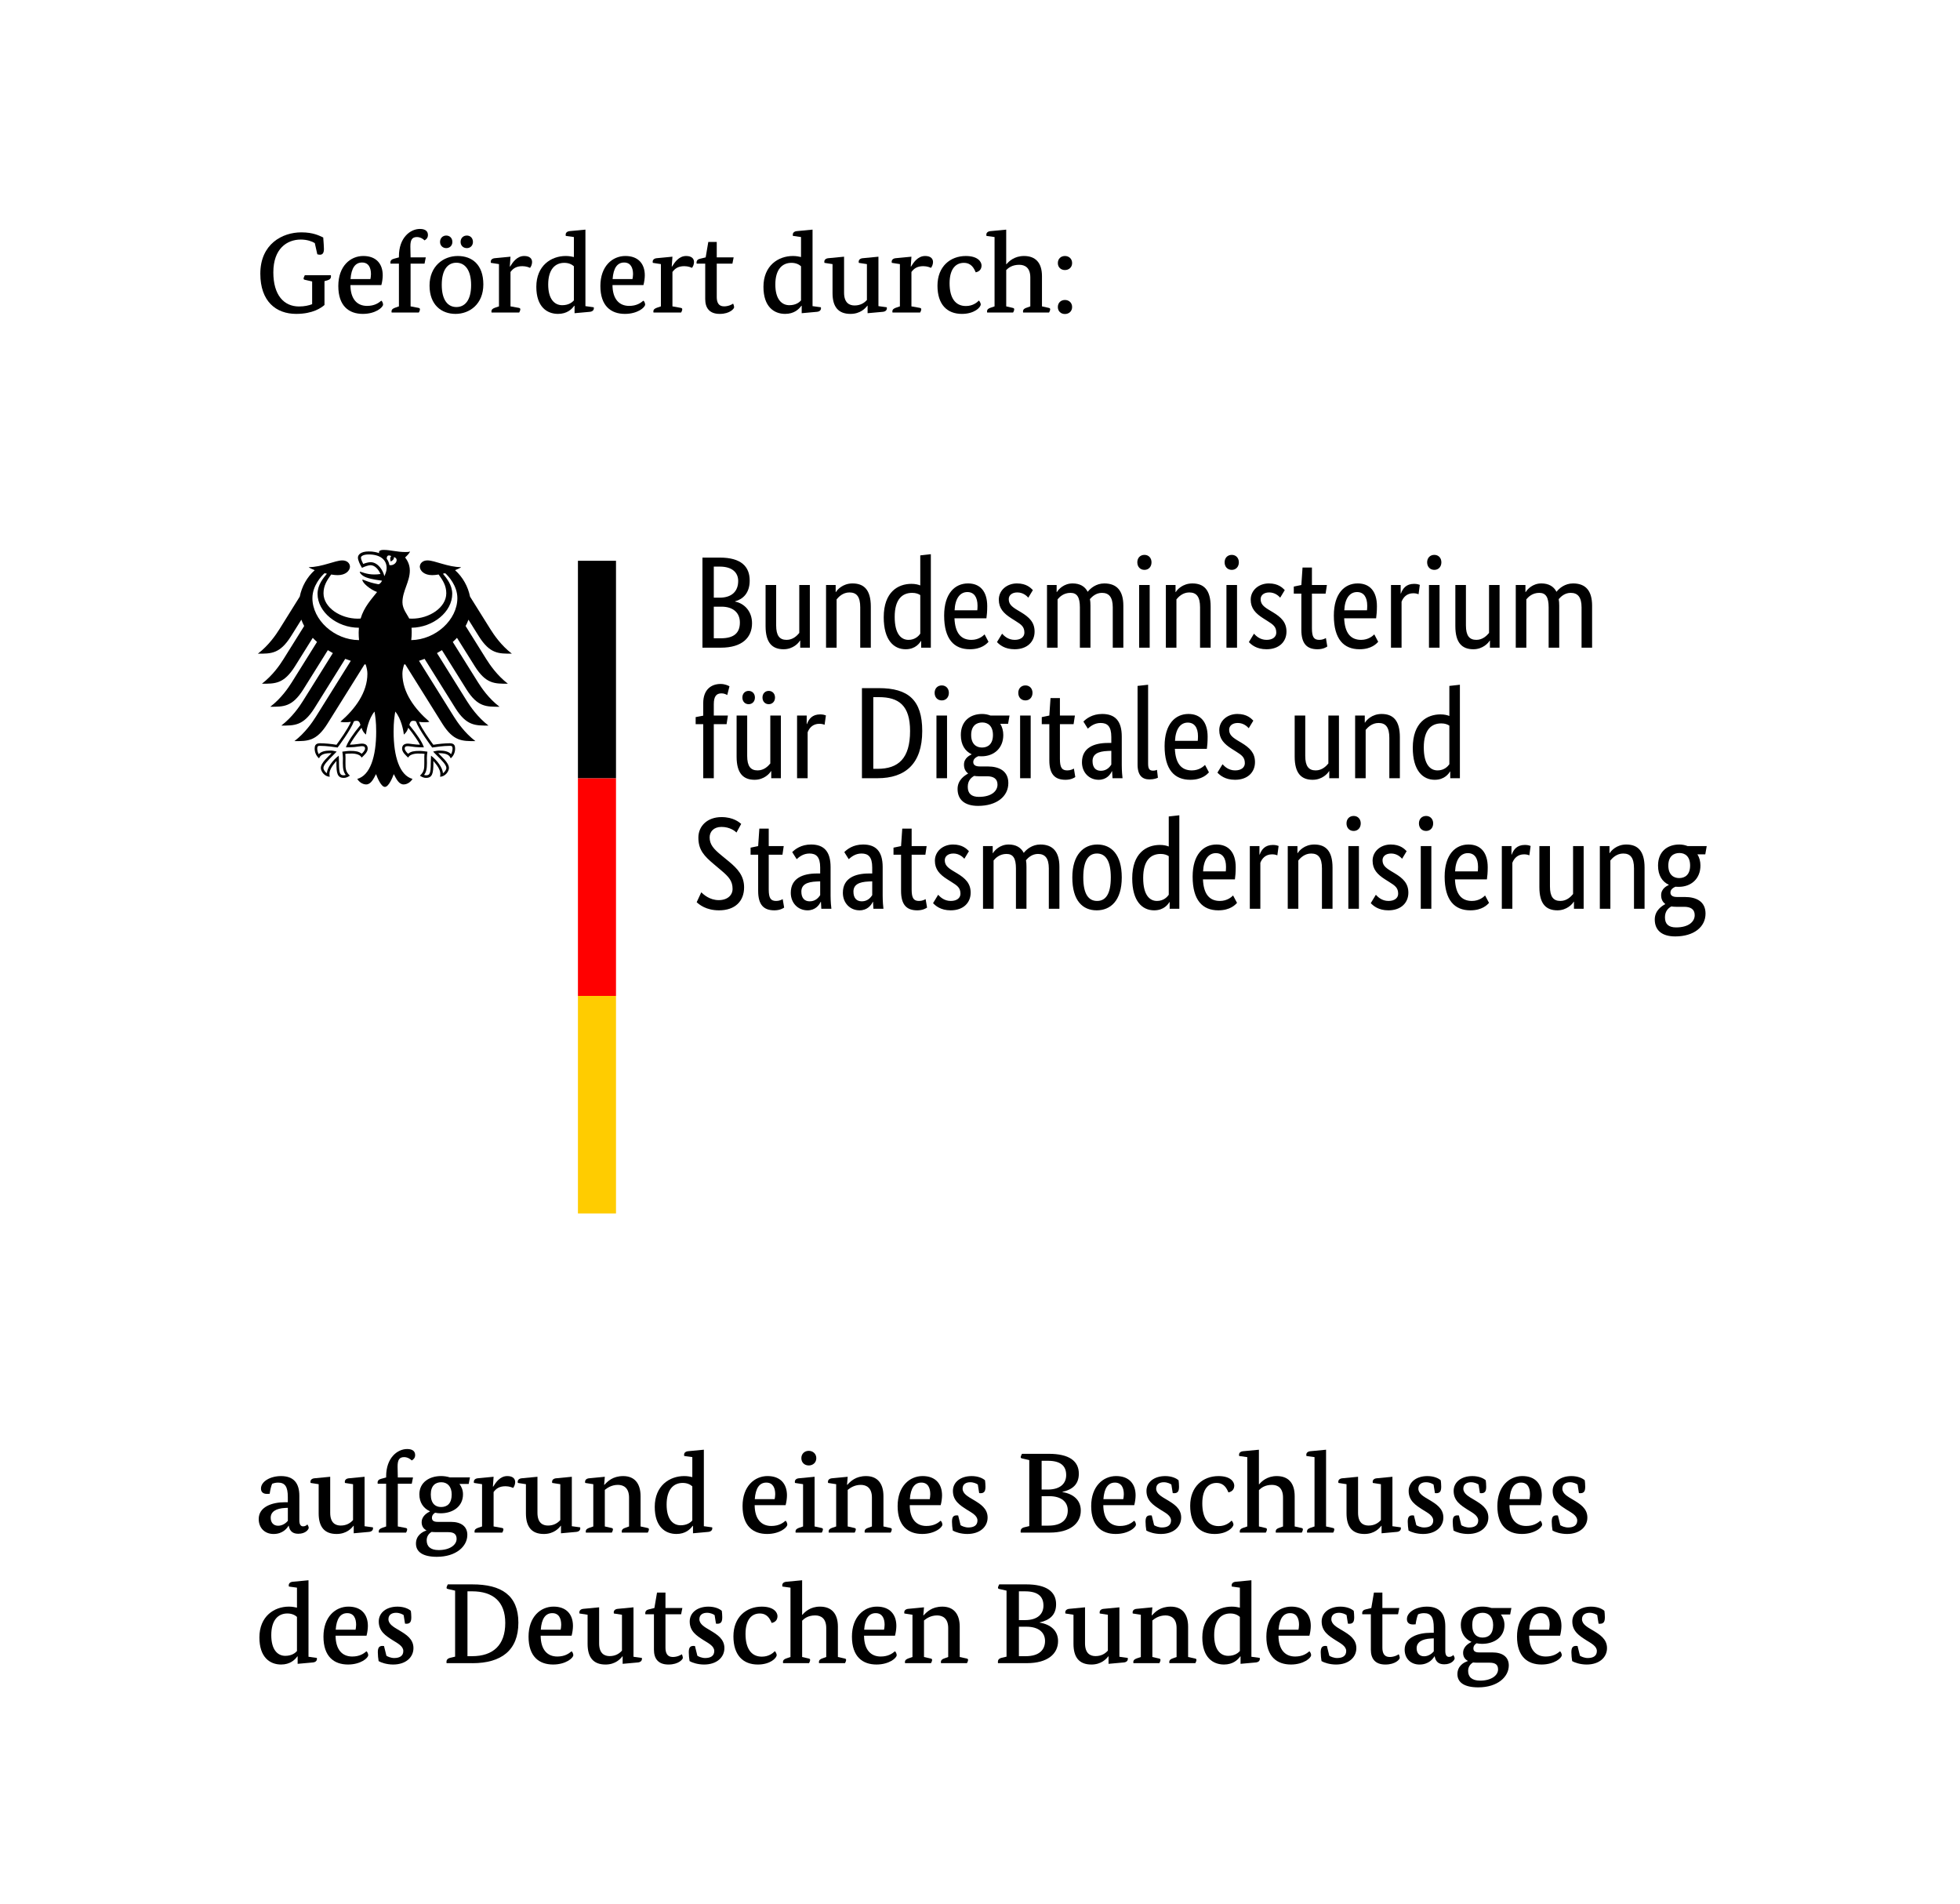 <?xml version="1.0" encoding="UTF-8" standalone="no"?><svg xmlns="http://www.w3.org/2000/svg" height="369" viewBox="0 0 179.5 175" width="380"><g id="uuid-3ec17c95-7ca4-49ce-9134-71e715de59ff"><rect height="175" style="fill:#fff;" width="179.5"/></g><g id="uuid-e13c99fb-7ec5-4e5b-aedf-c926f9b0e087"><path d="M28.584,22.346c-.221-.146-.703-.325-1.281-.325-1.28,0-2.529.84-2.529,3.013,0,2.1.976,3.139,2.361,3.139.504,0,.903-.094,1.207-.21v-2.089l-.64-.146c-.105-.021-.147-.053-.147-.116,0-.095.074-.22.115-.315h2.394s.01.062.01.115c0,.168-.094.294-.356.367l-.241.064v2.193c-.284.252-1.06.819-2.603.819-1.848,0-3.297-1.145-3.297-3.695,0-2.729,2.026-3.8,3.769-3.8,1.113,0,1.669.315,2.016.472.032.315.064.966.064,1.05,0,.326-.095.535-.367.535-.084,0-.168-.021-.242-.041l-.231-1.029Z"/><path d="M31.862,26.21c.01,1.302.629,1.91,1.532,1.91.672,0,1.05-.262,1.312-.482.104.084.157.263.157.357,0,.262-.693.86-1.858.86-1.291,0-2.257-.735-2.257-2.562s1.103-2.761,2.299-2.761c1.187,0,1.785.724,1.785,1.774,0,.273-.053.64-.126.902h-2.845ZM33.699,25.653c.021-.094.052-.273.052-.451,0-.577-.209-1.07-.818-1.07-.619,0-.986.493-1.06,1.522h1.827Z"/><path d="M38.674,24.236h-1.28v3.927l.714.136c.105.021.146.053.146.137,0,.104-.073.263-.104.294h-2.499s-.01-.062-.01-.095c0-.189.126-.273.325-.347l.356-.125v-3.927h-.776s-.011-.064-.011-.095c0-.199.126-.305.326-.356l.461-.126v-.105c0-1.69,1.029-2.509,1.932-2.509.525,0,.735.231.735.557,0,.263-.157.409-.315.493-.094-.105-.367-.305-.692-.305-.451,0-.608.252-.608.871,0,.326.021.998.021.998h1.397l-.116.577Z"/><path d="M44.083,26.147c0,1.815-1.27,2.708-2.552,2.708-1.312,0-2.394-.84-2.394-2.603,0-1.774,1.26-2.719,2.594-2.719,1.312,0,2.352.787,2.352,2.614ZM40.67,22.808c-.315,0-.567-.231-.567-.567,0-.356.252-.588.567-.588.325,0,.566.231.566.588,0,.336-.241.567-.566.567ZM40.26,26.188c0,1.407.567,2.037,1.344,2.037.777,0,1.355-.609,1.355-2.016s-.577-2.058-1.355-2.058c-.776,0-1.344.619-1.344,2.036ZM42.571,22.808c-.336,0-.578-.231-.578-.567,0-.356.242-.588.578-.588.315,0,.556.231.556.588,0,.336-.241.567-.556.567Z"/><path d="M46.518,24.499h.031c.221-.357.609-.966,1.291-.966.494,0,.725.231.725.556,0,.231-.104.431-.189.536-.084-.042-.347-.157-.704-.157-.577,0-.871.231-1.092.535v3.16l.756.136c.105.021.147.053.147.137,0,.104-.084.263-.104.294h-2.541s-.011-.062-.011-.095c0-.189.126-.273.325-.347l.368-.125v-3.885l-.745-.115s-.011-.064-.011-.105c0-.178.136-.305.388-.325l1.428-.137-.062.903Z"/><path d="M53.469,28.141l.766.105s.011.041.011.084c0,.189-.137.315-.389.336l-1.386.125v-.682h-.031c-.231.325-.672.745-1.49.745-1.029,0-1.995-.661-1.995-2.488,0-1.952,1.364-2.834,2.708-2.834.305,0,.567.052.746.095v-1.838l-.746-.104s-.01-.073-.01-.116c0-.178.137-.304.389-.325l1.428-.136v7.033ZM52.409,24.477c-.158-.146-.441-.315-.882-.315-.851,0-1.48.608-1.48,1.994,0,1.355.588,1.9,1.291,1.9.609,0,.935-.283,1.071-.441v-3.139Z"/><path d="M55.958,26.21c.011,1.302.631,1.91,1.533,1.91.672,0,1.05-.262,1.312-.482.104.084.157.263.157.357,0,.262-.692.86-1.858.86-1.291,0-2.257-.735-2.257-2.562s1.103-2.761,2.299-2.761c1.187,0,1.785.724,1.785,1.774,0,.273-.053.64-.126.902h-2.846ZM57.795,25.653c.021-.094.053-.273.053-.451,0-.577-.211-1.07-.819-1.07-.619,0-.987.493-1.06,1.522h1.827Z"/><path d="M61.408,24.499h.031c.221-.357.609-.966,1.292-.966.493,0,.724.231.724.556,0,.231-.104.431-.189.536-.084-.042-.347-.157-.703-.157-.578,0-.872.231-1.092.535v3.16l.756.136c.104.021.146.053.146.137,0,.104-.084.263-.105.294h-2.54s-.011-.062-.011-.095c0-.189.126-.273.326-.347l.367-.125v-3.885l-.746-.115s-.01-.064-.01-.105c0-.178.137-.305.389-.325l1.428-.137-.064.903Z"/><path d="M66.983,24.236h-1.438v3.065c0,.473.146.861.672.861.409,0,.745-.179.829-.252.053.084.095.241.095.346,0,.105-.368.599-1.323.599s-1.333-.557-1.333-1.364v-3.255h-.787s-.011-.064-.011-.095c0-.199.126-.315.325-.356l.515-.126.241-1.418h.777v1.418h1.554l-.115.577Z"/><path d="M74.352,28.141l.767.105s.011.041.011.084c0,.189-.137.315-.389.336l-1.386.125v-.682h-.031c-.231.325-.672.745-1.491.745-1.028,0-1.994-.661-1.994-2.488,0-1.952,1.365-2.834,2.709-2.834.304,0,.566.052.745.095v-1.838l-.745-.104s-.011-.073-.011-.116c0-.178.136-.304.388-.325l1.428-.136v7.033ZM73.293,24.477c-.157-.146-.441-.315-.882-.315-.851,0-1.48.608-1.48,1.994,0,1.355.588,1.9,1.291,1.9.609,0,.935-.283,1.071-.441v-3.139Z"/><path d="M80.411,28.141l.767.105s.011.041.011.084c0,.189-.137.315-.389.336l-1.386.125v-.692h-.021c-.168.221-.63.756-1.554.756-1.124,0-1.648-.661-1.648-1.9v-2.677l-.745-.115s-.011-.064-.011-.105c0-.178.137-.305.389-.325l1.428-.137v3.308c0,.955.504,1.176.966,1.176.535,0,.893-.231,1.134-.504v-3.297l-.745-.115s-.011-.064-.011-.105c0-.178.136-.305.388-.325l1.428-.137v4.546Z"/><path d="M83.383,24.499h.031c.221-.357.609-.966,1.291-.966.494,0,.725.231.725.556,0,.231-.104.431-.189.536-.084-.042-.347-.157-.704-.157-.577,0-.871.231-1.092.535v3.16l.756.136c.105.021.147.053.147.137,0,.104-.084.263-.104.294h-2.541s-.011-.062-.011-.095c0-.189.126-.273.325-.347l.368-.125v-3.885l-.745-.115s-.011-.064-.011-.105c0-.178.136-.305.388-.325l1.428-.137-.062.903Z"/><path d="M88.265,24.163c-.703,0-1.312.504-1.312,1.879,0,1.322.514,2.089,1.501,2.089.65,0,1.028-.336,1.196-.504.095.095.168.263.168.357,0,.263-.577.871-1.732.871-1.364,0-2.246-.86-2.246-2.593,0-1.774,1.187-2.729,2.603-2.729,1.154,0,1.449.566,1.449.871,0,.283-.137.546-.536.63-.157-.367-.398-.871-1.092-.871Z"/><path d="M92.162,24.289h.021c.21-.252.714-.756,1.617-.756,1.05,0,1.648.619,1.648,1.848v2.782l.608.136c.104.021.147.053.147.137,0,.104-.084.263-.105.294h-2.383s-.011-.062-.011-.095c0-.189.126-.283.325-.347l.347-.125v-2.656c0-.893-.483-1.166-1.019-1.166-.65,0-.997.284-1.196.483v3.339l.588.136c.104.021.146.053.146.137,0,.104-.073.263-.104.294h-2.383s-.011-.062-.011-.095c0-.189.126-.283.325-.347l.367-.125v-6.373l-.745-.104s-.011-.073-.011-.116c0-.178.137-.304.389-.325l1.438-.136v3.181Z"/><path d="M97.559,24.824c-.368,0-.651-.252-.651-.641,0-.398.283-.65.651-.65.367,0,.661.252.661.65,0,.389-.294.641-.661.641ZM97.559,28.866c-.368,0-.651-.252-.651-.641,0-.398.283-.65.651-.65.367,0,.661.252.661.65,0,.389-.294.641-.661.641Z"/><path d="M27.166,139.763c0,.42.158.546.336.546.242,0,.368-.126.399-.179.053.073.126.221.126.315,0,.137-.273.547-.955.547-.483,0-.787-.211-.882-.735h-.021c-.115.199-.504.756-1.375.756-.798,0-1.364-.546-1.364-1.375,0-1.124,1.228-1.544,2.403-1.544h.273v-.472c0-.956-.252-1.333-.903-1.333-.241,0-.451.073-.535.104-.095.199-.179.567-.231.924,0,0-.158.011-.242.011-.356,0-.557-.168-.557-.494,0-.65.861-1.144,1.838-1.144,1.154,0,1.69.63,1.69,1.815v2.258ZM25.866,138.618c-.851.042-1.334.347-1.334.902,0,.441.252.735.683.735s.756-.283.893-.451v-1.197l-.241.011Z"/><path d="M33.163,140.298l.766.105s.011.041.011.084c0,.189-.137.315-.389.336l-1.386.125v-.692h-.021c-.168.221-.63.756-1.554.756-1.123,0-1.648-.661-1.648-1.9v-2.677l-.745-.115s-.011-.064-.011-.105c0-.178.137-.305.389-.325l1.428-.137v3.308c0,.955.504,1.176.966,1.176.535,0,.892-.231,1.134-.504v-3.297l-.746-.115s-.01-.064-.01-.105c0-.178.137-.305.389-.325l1.428-.137v4.546Z"/><path d="M37.499,136.393h-1.28v3.927l.714.136c.105.021.146.053.146.137,0,.104-.073.263-.104.294h-2.499s-.01-.062-.01-.095c0-.189.126-.273.325-.347l.356-.125v-3.927h-.776s-.011-.064-.011-.095c0-.199.126-.305.326-.356l.461-.126v-.105c0-1.69,1.029-2.509,1.932-2.509.525,0,.735.231.735.557,0,.263-.157.409-.315.493-.094-.105-.367-.305-.692-.305-.451,0-.608.252-.608.871,0,.326.021.998.021.998h1.397l-.116.577Z"/><path d="M42.738,136.413h-.851c.2.263.326.578.326.956,0,1.112-.924,1.742-2.068,1.742-.179,0-.336-.021-.493-.052-.147.084-.294.231-.294.472,0,.252.168.368.524.368h1.218c.966,0,1.512.44,1.512,1.196,0,1.05-1.028,2.016-2.803,2.016-1.291,0-1.921-.451-1.921-1.218,0-.734.577-1.081.955-1.197v-.021c-.273-.147-.431-.399-.431-.735,0-.608.557-.892.756-.997v-.021c-.588-.263-.966-.798-.966-1.554,0-1.103.924-1.68,1.995-1.68.283,0,.557.042.818.126h1.838l-.116.598ZM39.714,140.844c-.146,0-.273-.011-.388-.021-.273.157-.452.42-.452.776,0,.546.336.893,1.103.893,1.019,0,1.648-.473,1.648-1.029,0-.431-.242-.619-.777-.619h-1.134ZM39.252,137.38c0,.829.42,1.154.945,1.154.566,0,.977-.325.977-1.154,0-.746-.41-1.124-.956-1.124s-.966.315-.966,1.124Z"/><path d="M44.964,136.655h.031c.221-.357.609-.966,1.292-.966.493,0,.724.231.724.556,0,.231-.104.431-.189.536-.084-.042-.347-.157-.703-.157-.578,0-.872.231-1.092.535v3.16l.756.136c.104.021.146.053.146.137,0,.104-.084.263-.105.294h-2.54s-.011-.062-.011-.095c0-.189.126-.273.326-.347l.367-.125v-3.885l-.746-.115s-.01-.064-.01-.105c0-.178.137-.305.389-.325l1.428-.137-.064.903Z"/><path d="M52.219,140.298l.767.105s.011.041.011.084c0,.189-.137.315-.389.336l-1.386.125v-.692h-.021c-.168.221-.63.756-1.554.756-1.124,0-1.648-.661-1.648-1.9v-2.677l-.745-.115s-.011-.064-.011-.105c0-.178.137-.305.389-.325l1.428-.137v3.308c0,.955.504,1.176.966,1.176.535,0,.893-.231,1.134-.504v-3.297l-.745-.115s-.011-.064-.011-.105c0-.178.136-.305.388-.325l1.428-.137v4.546Z"/><path d="M58.541,140.32l.62.136c.104.021.146.053.146.137,0,.104-.084.263-.105.294h-2.383s-.01-.062-.01-.095c0-.189.125-.283.325-.347l.347-.125v-2.656c0-.893-.504-1.166-1.019-1.166-.599,0-.987.284-1.208.463v3.359l.599.136c.105.021.147.053.147.137,0,.104-.084.263-.105.294h-2.383s-.011-.062-.011-.095c0-.189.126-.273.325-.347l.368-.125v-3.885l-.745-.115s-.011-.064-.011-.105c0-.178.136-.305.388-.325l1.428-.137-.062.735h.031c.283-.305.756-.798,1.722-.798,1.029,0,1.596.661,1.596,1.848v2.782Z"/><path d="M64.358,140.298l.766.105s.011.041.011.084c0,.189-.137.315-.389.336l-1.386.125v-.682h-.031c-.231.325-.672.745-1.49.745-1.029,0-1.995-.661-1.995-2.488,0-1.952,1.364-2.834,2.708-2.834.305,0,.567.052.746.095v-1.838l-.746-.104s-.01-.073-.01-.116c0-.178.137-.304.389-.325l1.428-.136v7.033ZM63.297,136.634c-.158-.146-.441-.315-.882-.315-.851,0-1.48.608-1.48,1.994,0,1.355.588,1.9,1.291,1.9.609,0,.935-.283,1.071-.441v-3.139Z"/><path d="M69.03,138.366c.011,1.302.631,1.91,1.533,1.91.672,0,1.05-.262,1.312-.482.104.084.157.263.157.357,0,.262-.692.86-1.858.86-1.291,0-2.257-.735-2.257-2.562s1.103-2.761,2.299-2.761c1.187,0,1.785.724,1.785,1.774,0,.273-.053.64-.126.902h-2.846ZM70.868,137.81c.021-.094.053-.273.053-.451,0-.577-.211-1.07-.819-1.07-.619,0-.987.493-1.06,1.522h1.827Z"/><path d="M74.541,140.32l.62.136c.104.021.146.053.146.137,0,.104-.084.263-.104.294h-2.404s-.011-.062-.011-.095c0-.189.126-.273.325-.347l.368-.125v-3.885l-.745-.115s-.011-.064-.011-.105c0-.178.136-.305.388-.325l1.428-.137v4.567ZM74.006,134.713c-.389,0-.682-.263-.682-.672,0-.399.293-.672.682-.672.378,0,.693.273.693.672,0,.409-.315.672-.693.672Z"/><path d="M80.873,140.32l.62.136c.104.021.146.053.146.137,0,.104-.084.263-.105.294h-2.383s-.01-.062-.01-.095c0-.189.125-.283.325-.347l.347-.125v-2.656c0-.893-.504-1.166-1.019-1.166-.599,0-.987.284-1.208.463v3.359l.599.136c.105.021.147.053.147.137,0,.104-.084.263-.105.294h-2.383s-.011-.062-.011-.095c0-.189.126-.273.325-.347l.368-.125v-3.885l-.745-.115s-.011-.064-.011-.105c0-.178.136-.305.388-.325l1.428-.137-.062.735h.031c.283-.305.756-.798,1.722-.798,1.029,0,1.596.661,1.596,1.848v2.782Z"/><path d="M83.29,138.366c.01,1.302.629,1.91,1.532,1.91.672,0,1.05-.262,1.312-.482.104.084.157.263.157.357,0,.262-.693.86-1.858.86-1.291,0-2.257-.735-2.257-2.562s1.103-2.761,2.299-2.761c1.187,0,1.785.724,1.785,1.774,0,.273-.053.64-.126.902h-2.845ZM85.126,137.81c.021-.094.052-.273.052-.451,0-.577-.209-1.07-.818-1.07-.619,0-.986.493-1.06,1.522h1.827Z"/><path d="M89.546,136.466c-.116-.084-.378-.21-.693-.21-.347,0-.703.147-.703.588,0,.462.493.735.997,1.029.63.378,1.302.787,1.302,1.627,0,.86-.714,1.512-1.868,1.512-.588,0-1.113-.179-1.334-.315-.041-.262-.073-.535-.073-.808,0-.42.116-.588.431-.588.053,0,.137.011.137.011l.221.892c.104.073.409.21.713.21.515,0,.84-.199.84-.641,0-.451-.504-.703-.976-.997-.641-.409-1.281-.818-1.281-1.722,0-.818.714-1.364,1.722-1.364.609,0,1.039.21,1.228.388.021.147.042.368.042.578,0,.367-.073.608-.451.608-.053,0-.126-.011-.126-.011l-.126-.787Z"/><path d="M97.327,137.138v.021c1.019.168,1.69.745,1.69,1.7,0,1.176-.966,2.026-2.856,2.026h-2.667s-.01-.062-.01-.115c0-.168.084-.315.356-.378l.44-.105v-6.067l-.64-.147c-.105-.021-.147-.052-.147-.115,0-.095.074-.221.115-.315h2.468c1.868,0,2.761.662,2.761,1.827,0,.997-.609,1.47-1.512,1.669ZM95.983,134.282h-.566v2.646h.556c1.197,0,1.701-.588,1.701-1.333,0-.861-.536-1.312-1.69-1.312ZM96.109,137.537h-.692v2.708h.629c1.228,0,1.774-.577,1.774-1.397,0-.776-.577-1.312-1.711-1.312Z"/><path d="M101.087,138.366c.01,1.302.629,1.91,1.532,1.91.672,0,1.05-.262,1.312-.482.104.084.157.263.157.357,0,.262-.693.86-1.858.86-1.291,0-2.257-.735-2.257-2.562s1.103-2.761,2.299-2.761c1.187,0,1.785.724,1.785,1.774,0,.273-.053.64-.126.902h-2.845ZM102.923,137.81c.021-.094.052-.273.052-.451,0-.577-.209-1.07-.818-1.07-.619,0-.986.493-1.06,1.522h1.827Z"/><path d="M107.344,136.466c-.115-.084-.378-.21-.693-.21-.346,0-.703.147-.703.588,0,.462.493.735.997,1.029.63.378,1.302.787,1.302,1.627,0,.86-.714,1.512-1.868,1.512-.588,0-1.113-.179-1.333-.315-.043-.262-.074-.535-.074-.808,0-.42.115-.588.431-.588.053,0,.137.011.137.011l.22.892c.105.073.41.21.715.21.514,0,.84-.199.84-.641,0-.451-.504-.703-.977-.997-.641-.409-1.281-.818-1.281-1.722,0-.818.714-1.364,1.722-1.364.609,0,1.04.21,1.228.388.021.147.042.368.042.578,0,.367-.073.608-.451.608-.053,0-.126-.011-.126-.011l-.126-.787Z"/><path d="M111.501,136.32c-.703,0-1.312.504-1.312,1.879,0,1.322.514,2.089,1.501,2.089.65,0,1.028-.336,1.196-.504.095.095.168.263.168.357,0,.263-.577.871-1.732.871-1.364,0-2.246-.86-2.246-2.593,0-1.774,1.187-2.729,2.603-2.729,1.154,0,1.449.566,1.449.871,0,.283-.137.546-.536.63-.157-.367-.398-.871-1.092-.871Z"/><path d="M115.398,136.446h.021c.21-.252.714-.756,1.617-.756,1.05,0,1.648.619,1.648,1.848v2.782l.608.136c.104.021.147.053.147.137,0,.104-.084.263-.105.294h-2.383s-.011-.062-.011-.095c0-.189.126-.283.325-.347l.347-.125v-2.656c0-.893-.483-1.166-1.019-1.166-.65,0-.997.284-1.196.483v3.339l.588.136c.104.021.146.053.146.137,0,.104-.073.263-.104.294h-2.383s-.011-.062-.011-.095c0-.189.126-.283.325-.347l.367-.125v-6.373l-.745-.104s-.011-.073-.011-.116c0-.178.137-.304.389-.325l1.438-.136v3.181Z"/><path d="M121.571,140.32l.609.136c.104.021.146.053.146.137,0,.104-.073.263-.105.294h-2.393s-.011-.062-.011-.095c0-.189.126-.283.325-.347l.367-.125v-6.373l-.745-.104s-.011-.073-.011-.116c0-.178.137-.304.389-.325l1.428-.136v7.055Z"/><path d="M127.671,140.298l.767.105s.011.041.011.084c0,.189-.137.315-.389.336l-1.386.125v-.692h-.021c-.168.221-.63.756-1.554.756-1.124,0-1.648-.661-1.648-1.9v-2.677l-.745-.115s-.011-.064-.011-.105c0-.178.137-.305.389-.325l1.428-.137v3.308c0,.955.504,1.176.966,1.176.535,0,.893-.231,1.134-.504v-3.297l-.745-.115s-.011-.064-.011-.105c0-.178.136-.305.388-.325l1.428-.137v4.546Z"/><path d="M131.452,136.466c-.115-.084-.378-.21-.693-.21-.346,0-.703.147-.703.588,0,.462.493.735.997,1.029.63.378,1.302.787,1.302,1.627,0,.86-.714,1.512-1.868,1.512-.588,0-1.113-.179-1.333-.315-.043-.262-.074-.535-.074-.808,0-.42.115-.588.431-.588.053,0,.137.011.137.011l.22.892c.105.073.41.21.715.21.514,0,.84-.199.84-.641,0-.451-.504-.703-.977-.997-.641-.409-1.281-.818-1.281-1.722,0-.818.714-1.364,1.722-1.364.609,0,1.04.21,1.228.388.021.147.042.368.042.578,0,.367-.073.608-.451.608-.053,0-.126-.011-.126-.011l-.126-.787Z"/><path d="M135.588,136.466c-.115-.084-.378-.21-.693-.21-.346,0-.703.147-.703.588,0,.462.493.735.997,1.029.63.378,1.302.787,1.302,1.627,0,.86-.714,1.512-1.868,1.512-.588,0-1.113-.179-1.333-.315-.043-.262-.074-.535-.074-.808,0-.42.115-.588.431-.588.053,0,.137.011.137.011l.22.892c.105.073.41.21.715.21.514,0,.84-.199.84-.641,0-.451-.504-.703-.977-.997-.641-.409-1.281-.818-1.281-1.722,0-.818.714-1.364,1.722-1.364.609,0,1.04.21,1.228.388.021.147.042.368.042.578,0,.367-.073.608-.451.608-.053,0-.126-.011-.126-.011l-.126-.787Z"/><path d="M138.434,138.366c.01,1.302.629,1.91,1.532,1.91.672,0,1.05-.262,1.312-.482.104.084.157.263.157.357,0,.262-.693.86-1.858.86-1.291,0-2.257-.735-2.257-2.562s1.103-2.761,2.299-2.761c1.187,0,1.785.724,1.785,1.774,0,.273-.053.64-.126.902h-2.845ZM140.271,137.81c.021-.094.052-.273.052-.451,0-.577-.209-1.07-.818-1.07-.619,0-.986.493-1.06,1.522h1.827Z"/><path d="M144.692,136.466c-.115-.084-.378-.21-.693-.21-.346,0-.703.147-.703.588,0,.462.493.735.997,1.029.63.378,1.302.787,1.302,1.627,0,.86-.714,1.512-1.868,1.512-.588,0-1.113-.179-1.333-.315-.043-.262-.074-.535-.074-.808,0-.42.115-.588.431-.588.053,0,.137.011.137.011l.22.892c.105.073.41.21.715.21.514,0,.84-.199.84-.641,0-.451-.504-.703-.977-.997-.641-.409-1.281-.818-1.281-1.722,0-.818.714-1.364,1.722-1.364.609,0,1.04.21,1.228.388.021.147.042.368.042.578,0,.367-.073.608-.451.608-.053,0-.126-.011-.126-.011l-.126-.787Z"/><path d="M28.006,152.299l.767.105s.011.041.011.084c0,.189-.137.315-.389.336l-1.386.125v-.682h-.031c-.231.325-.672.745-1.491.745-1.028,0-1.994-.661-1.994-2.488,0-1.952,1.365-2.834,2.709-2.834.304,0,.566.052.745.095v-1.838l-.745-.104s-.011-.073-.011-.116c0-.178.136-.304.388-.325l1.428-.136v7.033ZM26.947,148.635c-.157-.146-.441-.315-.882-.315-.851,0-1.48.608-1.48,1.994,0,1.355.588,1.9,1.291,1.9.609,0,.935-.283,1.071-.441v-3.139Z"/><path d="M30.497,150.367c.01,1.302.629,1.91,1.532,1.91.672,0,1.05-.262,1.312-.482.104.084.157.263.157.357,0,.262-.693.86-1.858.86-1.291,0-2.257-.735-2.257-2.562s1.103-2.761,2.299-2.761c1.187,0,1.785.724,1.785,1.774,0,.273-.053.64-.126.902h-2.845ZM32.334,149.811c.021-.094.052-.273.052-.451,0-.577-.209-1.07-.818-1.07-.619,0-.986.493-1.06,1.522h1.827Z"/><path d="M36.754,148.467c-.116-.084-.378-.21-.693-.21-.347,0-.703.147-.703.588,0,.462.493.735.997,1.029.63.378,1.302.787,1.302,1.627,0,.86-.714,1.512-1.868,1.512-.588,0-1.113-.179-1.334-.315-.041-.262-.073-.535-.073-.808,0-.42.116-.588.431-.588.053,0,.137.011.137.011l.221.892c.104.073.409.21.713.21.515,0,.84-.199.84-.641,0-.451-.504-.703-.976-.997-.641-.409-1.281-.818-1.281-1.722,0-.818.714-1.364,1.722-1.364.609,0,1.039.21,1.228.388.021.147.042.368.042.578,0,.367-.073.608-.451.608-.053,0-.126-.011-.126-.011l-.126-.787Z"/><path d="M43.075,152.887h-2.373s-.01-.062-.01-.115c0-.168.084-.315.356-.378l.44-.105v-6.067l-.64-.147c-.105-.021-.147-.052-.147-.115,0-.095.074-.221.115-.315h2.258c2.646,0,4.231.987,4.231,3.518,0,2.551-1.574,3.727-4.231,3.727ZM43.044,146.283h-.42v5.963h.42c1.941,0,3.055-1.018,3.055-3.055,0-1.963-1.123-2.908-3.055-2.908Z"/><path d="M49.354,150.367c.01,1.302.629,1.91,1.532,1.91.672,0,1.05-.262,1.312-.482.104.084.157.263.157.357,0,.262-.693.86-1.858.86-1.291,0-2.257-.735-2.257-2.562s1.103-2.761,2.299-2.761c1.187,0,1.785.724,1.785,1.774,0,.273-.053.64-.126.902h-2.845ZM51.191,149.811c.021-.094.052-.273.052-.451,0-.577-.209-1.07-.818-1.07-.619,0-.986.493-1.06,1.522h1.827Z"/><path d="M57.889,152.299l.767.105s.011.041.011.084c0,.189-.137.315-.389.336l-1.386.125v-.692h-.021c-.168.221-.63.756-1.554.756-1.124,0-1.648-.661-1.648-1.9v-2.677l-.745-.115s-.011-.064-.011-.105c0-.178.137-.305.389-.325l1.428-.137v3.308c0,.955.504,1.176.966,1.176.535,0,.893-.231,1.134-.504v-3.297l-.745-.115s-.011-.064-.011-.105c0-.178.136-.305.388-.325l1.428-.137v4.546Z"/><path d="M62.268,148.394h-1.438v3.065c0,.473.146.861.672.861.409,0,.745-.179.829-.252.053.084.095.241.095.346,0,.105-.367.599-1.323.599-.955,0-1.333-.557-1.333-1.364v-3.255h-.787s-.011-.064-.011-.095c0-.199.126-.315.325-.356l.515-.126.241-1.418h.777v1.418h1.554l-.116.577Z"/><path d="M65.345,148.467c-.116-.084-.378-.21-.693-.21-.347,0-.703.147-.703.588,0,.462.493.735.997,1.029.63.378,1.302.787,1.302,1.627,0,.86-.714,1.512-1.868,1.512-.588,0-1.113-.179-1.334-.315-.041-.262-.073-.535-.073-.808,0-.42.116-.588.431-.588.053,0,.137.011.137.011l.221.892c.104.073.409.21.713.21.515,0,.84-.199.84-.641,0-.451-.504-.703-.976-.997-.641-.409-1.281-.818-1.281-1.722,0-.818.714-1.364,1.722-1.364.609,0,1.039.21,1.228.388.021.147.042.368.042.578,0,.367-.073.608-.451.608-.053,0-.126-.011-.126-.011l-.126-.787Z"/><path d="M69.502,148.321c-.703,0-1.312.504-1.312,1.879,0,1.322.515,2.089,1.502,2.089.65,0,1.028-.336,1.196-.504.095.095.168.263.168.357,0,.263-.577.871-1.731.871-1.365,0-2.247-.86-2.247-2.593,0-1.774,1.187-2.729,2.603-2.729,1.155,0,1.448.566,1.448.871,0,.283-.136.546-.535.63-.157-.367-.398-.871-1.092-.871Z"/><path d="M73.398,148.446h.021c.21-.252.714-.756,1.617-.756,1.05,0,1.648.619,1.648,1.848v2.782l.608.136c.104.021.147.053.147.137,0,.104-.084.263-.105.294h-2.383s-.011-.062-.011-.095c0-.189.126-.283.325-.347l.347-.125v-2.656c0-.893-.483-1.166-1.019-1.166-.65,0-.997.284-1.196.483v3.339l.588.136c.104.021.146.053.146.137,0,.104-.073.263-.104.294h-2.383s-.011-.062-.011-.095c0-.189.126-.283.325-.347l.367-.125v-6.373l-.745-.104s-.011-.073-.011-.116c0-.178.137-.304.389-.325l1.438-.136v3.181Z"/><path d="M79.088,150.367c.011,1.302.631,1.91,1.533,1.91.672,0,1.05-.262,1.312-.482.104.084.157.263.157.357,0,.262-.692.86-1.858.86-1.291,0-2.257-.735-2.257-2.562s1.103-2.761,2.299-2.761c1.187,0,1.785.724,1.785,1.774,0,.273-.053.64-.126.902h-2.846ZM80.926,149.811c.021-.094.053-.273.053-.451,0-.577-.211-1.07-.819-1.07-.619,0-.987.493-1.06,1.522h1.827Z"/><path d="M87.887,152.321l.619.136c.105.021.147.053.147.137,0,.104-.084.263-.104.294h-2.384s-.011-.062-.011-.095c0-.189.127-.283.326-.347l.346-.125v-2.656c0-.893-.504-1.166-1.018-1.166-.599,0-.987.284-1.207.463v3.359l.598.136c.105.021.147.053.147.137,0,.104-.084.263-.105.294h-2.383s-.011-.062-.011-.095c0-.189.126-.273.326-.347l.367-.125v-3.885l-.746-.115s-.01-.064-.01-.105c0-.178.137-.305.389-.325l1.428-.137-.064.735h.031c.284-.305.756-.798,1.722-.798,1.029,0,1.596.661,1.596,1.848v2.782Z"/><path d="M95.237,149.139v.021c1.019.168,1.69.745,1.69,1.7,0,1.176-.966,2.026-2.856,2.026h-2.667s-.01-.062-.01-.115c0-.168.084-.315.356-.378l.44-.105v-6.067l-.64-.147c-.105-.021-.147-.052-.147-.115,0-.095.074-.221.115-.315h2.468c1.868,0,2.761.662,2.761,1.827,0,.997-.609,1.47-1.512,1.669ZM93.893,146.283h-.566v2.646h.556c1.197,0,1.701-.588,1.701-1.333,0-.861-.536-1.312-1.69-1.312ZM94.019,149.538h-.692v2.708h.629c1.228,0,1.774-.577,1.774-1.397,0-.776-.577-1.312-1.711-1.312Z"/><path d="M102.567,152.299l.766.105s.011.041.011.084c0,.189-.137.315-.389.336l-1.386.125v-.692h-.021c-.168.221-.63.756-1.554.756-1.123,0-1.648-.661-1.648-1.9v-2.677l-.745-.115s-.011-.064-.011-.105c0-.178.137-.305.389-.325l1.428-.137v3.308c0,.955.504,1.176.966,1.176.535,0,.892-.231,1.134-.504v-3.297l-.746-.115s-.01-.064-.01-.105c0-.178.137-.305.389-.325l1.428-.137v4.546Z"/><path d="M108.886,152.321l.62.136c.104.021.146.053.146.137,0,.104-.084.263-.105.294h-2.383s-.01-.062-.01-.095c0-.189.125-.283.325-.347l.347-.125v-2.656c0-.893-.504-1.166-1.019-1.166-.599,0-.987.284-1.208.463v3.359l.599.136c.105.021.147.053.147.137,0,.104-.084.263-.105.294h-2.383s-.011-.062-.011-.095c0-.189.126-.273.325-.347l.368-.125v-3.885l-.745-.115s-.011-.064-.011-.105c0-.178.136-.305.388-.325l1.428-.137-.062.735h.031c.283-.305.756-.798,1.722-.798,1.029,0,1.596.661,1.596,1.848v2.782Z"/><path d="M114.704,152.299l.767.105s.011.041.011.084c0,.189-.137.315-.389.336l-1.386.125v-.682h-.031c-.231.325-.672.745-1.491.745-1.028,0-1.994-.661-1.994-2.488,0-1.952,1.365-2.834,2.709-2.834.304,0,.566.052.745.095v-1.838l-.745-.104s-.011-.073-.011-.116c0-.178.136-.304.388-.325l1.428-.136v7.033ZM113.644,148.635c-.157-.146-.441-.315-.882-.315-.851,0-1.48.608-1.48,1.994,0,1.355.588,1.9,1.291,1.9.609,0,.935-.283,1.071-.441v-3.139Z"/><path d="M117.194,150.367c.01,1.302.629,1.91,1.532,1.91.672,0,1.05-.262,1.312-.482.104.084.157.263.157.357,0,.262-.693.86-1.858.86-1.291,0-2.257-.735-2.257-2.562s1.103-2.761,2.299-2.761c1.187,0,1.785.724,1.785,1.774,0,.273-.053.64-.126.902h-2.845ZM119.031,149.811c.021-.094.052-.273.052-.451,0-.577-.209-1.07-.818-1.07-.619,0-.986.493-1.06,1.522h1.827Z"/><path d="M123.451,148.467c-.116-.084-.378-.21-.693-.21-.347,0-.703.147-.703.588,0,.462.493.735.997,1.029.63.378,1.302.787,1.302,1.627,0,.86-.714,1.512-1.868,1.512-.588,0-1.113-.179-1.334-.315-.041-.262-.073-.535-.073-.808,0-.42.116-.588.431-.588.053,0,.137.011.137.011l.221.892c.104.073.409.21.713.21.515,0,.84-.199.84-.641,0-.451-.504-.703-.976-.997-.641-.409-1.281-.818-1.281-1.722,0-.818.714-1.364,1.722-1.364.609,0,1.039.21,1.228.388.021.147.042.368.042.578,0,.367-.073.608-.451.608-.053,0-.126-.011-.126-.011l-.126-.787Z"/><path d="M128.186,148.394h-1.438v3.065c0,.473.146.861.672.861.409,0,.745-.179.829-.252.053.084.095.241.095.346,0,.105-.368.599-1.323.599s-1.333-.557-1.333-1.364v-3.255h-.787s-.011-.064-.011-.095c0-.199.126-.315.325-.356l.515-.126.241-1.418h.777v1.418h1.554l-.115.577Z"/><path d="M132.532,151.764c0,.42.158.546.336.546.242,0,.368-.126.399-.179.053.073.126.221.126.315,0,.137-.273.547-.955.547-.483,0-.787-.211-.882-.735h-.021c-.115.199-.504.756-1.375.756-.798,0-1.364-.546-1.364-1.375,0-1.124,1.228-1.544,2.403-1.544h.273v-.472c0-.956-.252-1.333-.903-1.333-.241,0-.451.073-.535.104-.095.199-.179.567-.231.924,0,0-.158.011-.242.011-.356,0-.557-.168-.557-.494,0-.65.861-1.144,1.838-1.144,1.154,0,1.69.63,1.69,1.815v2.258ZM131.231,150.619c-.851.042-1.334.347-1.334.902,0,.441.252.735.683.735s.756-.283.893-.451v-1.197l-.241.011Z"/><path d="M138.497,148.414h-.85c.199.263.325.578.325.956,0,1.112-.924,1.742-2.068,1.742-.179,0-.336-.021-.493-.052-.147.084-.294.231-.294.472,0,.252.168.368.524.368h1.218c.966,0,1.512.44,1.512,1.196,0,1.05-1.028,2.016-2.803,2.016-1.291,0-1.921-.451-1.921-1.218,0-.734.577-1.081.955-1.197v-.021c-.273-.147-.431-.399-.431-.735,0-.608.557-.892.756-.997v-.021c-.588-.263-.966-.798-.966-1.554,0-1.103.924-1.68,1.995-1.68.283,0,.556.042.818.126h1.837l-.115.598ZM135.473,152.845c-.146,0-.273-.011-.389-.021-.273.157-.451.42-.451.776,0,.546.336.893,1.103.893,1.019,0,1.648-.473,1.648-1.029,0-.431-.241-.619-.777-.619h-1.134ZM135.011,149.381c0,.829.42,1.154.945,1.154.566,0,.976-.325.976-1.154,0-.746-.409-1.124-.955-1.124s-.966.315-.966,1.124Z"/><path d="M140.241,150.367c.01,1.302.629,1.91,1.532,1.91.672,0,1.05-.262,1.312-.482.104.084.157.263.157.357,0,.262-.693.86-1.858.86-1.291,0-2.257-.735-2.257-2.562s1.103-2.761,2.299-2.761c1.187,0,1.785.724,1.785,1.774,0,.273-.053.64-.126.902h-2.845ZM142.078,149.811c.021-.094.052-.273.052-.451,0-.577-.209-1.07-.818-1.07-.619,0-.986.493-1.06,1.522h1.827Z"/><path d="M146.498,148.467c-.116-.084-.378-.21-.693-.21-.347,0-.703.147-.703.588,0,.462.493.735.997,1.029.63.378,1.302.787,1.302,1.627,0,.86-.714,1.512-1.868,1.512-.588,0-1.113-.179-1.334-.315-.041-.262-.073-.535-.073-.808,0-.42.116-.588.431-.588.053,0,.137.011.137.011l.221.892c.104.073.409.21.713.21.515,0,.84-.199.84-.641,0-.451-.504-.703-.976-.997-.641-.409-1.281-.818-1.281-1.722,0-.818.714-1.364,1.722-1.364.609,0,1.039.21,1.228.388.021.147.042.368.042.578,0,.367-.073.608-.451.608-.053,0-.126-.011-.126-.011l-.126-.787Z"/></g><g id="uuid-24437742-84dd-4fc6-8388-086d75451b8a"><path d="M37.453,58.843c.027-.223.043-.453.043-.687,0-.129,0-.282-.016-.45,1.997-.031,3.743-1.464,3.743-3.117,0-.84-.547-1.472-.856-1.851.067-.016.137-.032.207-.047.293.254,1.121,1.152,1.121,2.293,0,1.98-1.98,3.82-4.242,3.859M35.445,51.945c-.035-.219-.121-.418-.25-.59.008-.203.09-.399.418-.238-.175.179-.043.5-.043.5,0,0,.364-.168.285-.407.536.129.153.844-.41.735M34.984,52.964c-.074-.297-.222-.601-.418-.832-.175-.207-.464-.453-.859-.453-.18,0-.477.082-.668.164-.07-.129-.211-.441-.211-.582,0-.144.246-.293.715-.293,1.031,0,1.648.465,1.648,1.246,0,.278-.109.528-.207.75M37.633,66.261c.121,0,.179.02.25.047.297.809,1.441,2.332,1.488,2.398l.012.012.015-.004c.282-.043.997-.152,1.598-.152h.016c.062,0,.136,0,.183.047.039.039.059.105.059.203,0,.148-.063.406-.141.515-.207-.23-.551-.332-1.093-.332-.165,0-.36.047-.465.075l-.043.011-.047.012.312.317c.489.484.907.902.907,1.183,0,.168-.164.387-.313.484-.035-.511-.551-1.195-1.055-1.578l-.043-.035-.007.184c-.004.121-.016.305-.016.5,0,.972-.102,1.121-.438,1.121-.05,0-.128-.016-.179-.035.191-.235.265-.543.265-1.086l-.003-.254-.004-.199c0-.227.023-.391.043-.524l.007-.074-.05-.008c-.161-.019-.453-.062-.676-.062-.481,0-.809.047-1.043.265-.156-.125-.317-.339-.317-.476,0-.203.125-.223.293-.223.082,0,.161.016.27.027.207.032.52.079,1.16.079h.039l-.012-.039c-.164-.465-.609-1.141-1.324-2.012.063-.235.125-.387.352-.387M31.461,68.66l-.016.039h.039c.641,0,.954-.047,1.161-.079.109-.011.187-.027.269-.027.164,0,.293.02.293.223,0,.137-.16.351-.316.476-.235-.218-.563-.265-1.043-.265-.223,0-.52.043-.676.062l-.024.004-.027.004.008.074c.019.133.043.297.043.524l-.004.199-.004.254c0,.543.074.851.266,1.086-.047.019-.129.035-.18.035-.34,0-.438-.149-.438-1.121,0-.195-.007-.379-.015-.5l-.012-.184-.039.035c-.504.383-1.019,1.067-1.051,1.578-.152-.097-.316-.316-.316-.484,0-.281.422-.699.906-1.183l.277-.282.04-.035-.094-.023c-.106-.028-.297-.075-.465-.075-.543,0-.883.102-1.094.332-.078-.109-.14-.367-.14-.515,0-.098.019-.164.058-.203.047-.047.121-.047.188-.047h.011c.602,0,1.321.109,1.598.152l.02.004.007-.012c.051-.066,1.196-1.589,1.493-2.398.066-.027.125-.047.246-.047.226,0,.289.152.351.387-.715.871-1.16,1.547-1.32,2.012M28.367,54.984c0-1.141.828-2.039,1.121-2.293.071.015.141.031.211.047-.312.379-.859,1.011-.859,1.851,0,1.668,1.781,3.117,3.801,3.117-.012.145-.02.293-.02.45,0,.246.012.472.035.687-2.281-.012-4.289-1.863-4.289-3.859M43.672,58.495c1.023,1.622,1.824,1.594,3.035,1.594-1-.765-1.66-1.75-1.977-2.254l-1.871-2.992c-.183-.922-.66-1.785-1.375-2.43.239-.089.442-.187.559-.277-1.219,0-2.43-.621-3.098-.621-.425,0-.703.258-.703.594.028.379.418.761,1.133.761.164,0,.371-.019.598-.058.39.539.703,1.027.703,1.726,0,1.313-1.567,2.332-3.149,2.332-.089,0-.175-.003-.261-.011-.145-.324-.621-.867-.621-1.489,0-1.043.679-1.89.679-2.921,0-.641-.312-1.039-.433-1.204.195-.179.406-.402.457-.554-.114.051-.246.054-.442.054-.758,0-1.379-.195-1.98-.195-.344,0-.434.106-.434.207,0,.035.004.074.016.094-.129-.051-.25-.082-.395-.109-.175-.036-.367-.051-.57-.051-.734,0-.992.304-.992.57,0,.223.176.625.375.938.285-.145.625-.243.781-.243.391,0,.734.371.918.809-.262.031-.313.043-.574.043-.715,0-1.199-.254-1.297-.254-.012,0-.031.004-.031.02,0,.101.203.363.601.507.524.196,1.313.274,1.442.297,0,.024-.133.27-.282.317-.031.011-.054.011-.093.004-.547-.11-.7-.153-1.395-.418-.023-.008-.035.004-.035.027,0,.273.711.883,1.351,1.113-.535.684-1.199,1.379-1.511,2.438-.09.008-.176.011-.266.011-1.582,0-3.148-1.019-3.148-2.332,0-.699.312-1.187.703-1.726.226.039.433.058.598.058.714,0,1.105-.382,1.132-.761,0-.336-.273-.594-.703-.594-.668,0-1.875.621-3.097.621.121.09.32.188.558.277-.715.645-1.191,1.508-1.375,2.43l-1.867,2.992c-.316.504-.981,1.489-1.981,2.254,1.207,0,2.012.028,3.036-1.594l.957-1.531c.074.199.16.391.261.582l-1.906,3.051c-.316.508-.976,1.48-1.98,2.254,1.211,0,2.011.027,3.035-1.594l1.64-2.625c.125.129.254.258.391.379l-2.316,3.707c-.321.508-.973,1.481-1.981,2.25,1.211,0,2.012.031,3.035-1.59l2.258-3.613c.149.094.301.184.461.27l-2.758,4.414c-.316.504-.972,1.472-1.98,2.25,1.211,0,2.012.027,3.039-1.59l2.836-4.543c.168.062.34.125.512.179l-3.207,5.133c-.313.5-.985,1.489-1.977,2.25,1.207,0,2.012.028,3.031-1.59l3.418-5.468c.035.004.07.007.106.015.093.297.156.575.156.848,0,1.719-1.125,3.238-2.481,4.41.086.035.239.051.375.051.282,0,.461-.016.59-.039-.316.715-.988,1.637-1.328,2.109-.445-.078-1.09-.14-1.512-.14-.441,0-.492.257-.492.488,0,.402.188.723.406.898.082-.203.247-.476,1.063-.476.016,0,.047,0,.082.004-.238.265-.984.867-.984,1.355,0,.32.351.805.82.805-.027-.106-.027-.199-.027-.274,0-.39.351-.851.644-1.175-.008.097-.004.086-.004.199,0,.929.086,1.359.676,1.359.289,0,.488-.16.559-.207-.383-.355-.403-.633-.403-1.152,0-.137,0-.27.004-.453,0-.121-.004-.278-.019-.395.211-.027.297-.027.457-.027,0,0,.84-.067,1.043.371.226-.211.558-.504.558-.828,0-.215-.101-.461-.535-.461-.164,0-.68.101-1.109.101.117-.257.633-1.011,1.078-1.558.066.211.172.441.406.629.035-.352.238-1.465.789-2.117.067.441.152.89.152,1.843,0,2.313-.558,4.024-1.738,4.348.153.269.481.508.817.508.429,0,.668-.489.906-.949.125.339.469,1.175.816,1.175.348,0,.692-.836.817-1.175.238.46.476.949.906.949.34,0,.664-.239.816-.508-1.179-.324-1.738-2.035-1.738-4.348,0-.953.086-1.402.152-1.843.551.652.758,1.765.789,2.117.235-.188.34-.418.407-.629.445.547.961,1.301,1.078,1.558-.43,0-.946-.101-1.11-.101-.433,0-.535.246-.535.461,0,.324.332.617.559.828.203-.438,1.043-.371,1.043-.371.164,0,.25,0,.461.027-.02.117-.024.274-.02.395v.453c0,.519-.019.797-.402,1.152.07.047.269.207.558.207.59,0,.676-.43.676-1.359,0-.113.004-.102-.004-.199.293.324.645.785.645,1.175,0,.075.004.168-.027.274.468,0,.82-.485.82-.805,0-.488-.746-1.09-.984-1.355.039-.004.066-.004.082-.004.816,0,.98.273,1.062.476.219-.175.406-.496.406-.898,0-.231-.05-.488-.492-.488-.422,0-1.066.062-1.512.14-.339-.472-1.011-1.394-1.328-2.109.129.023.309.039.59.039.141,0,.289-.016.375-.051-1.351-1.172-2.48-2.691-2.48-4.41,0-.273.062-.551.156-.848.035-.008.07-.011.105-.015l3.418,5.468c1.024,1.618,1.825,1.59,3.035,1.59-.996-.761-1.667-1.75-1.98-2.25l-3.207-5.133c.176-.054.344-.117.512-.179l2.84,4.543c1.023,1.617,1.824,1.59,3.035,1.59-1.008-.778-1.66-1.746-1.981-2.25l-2.754-4.414c.157-.086.309-.176.457-.27l2.258,3.613c1.024,1.621,1.824,1.59,3.035,1.59-1.008-.769-1.66-1.742-1.98-2.25l-2.317-3.707c.137-.121.266-.25.387-.379l1.645,2.625c1.023,1.621,1.824,1.594,3.035,1.594-1.004-.774-1.66-1.746-1.981-2.254l-1.906-3.051c.102-.191.192-.383.262-.582l.957,1.531ZM43.672,58.495" style="fill-rule:evenodd;"/><rect height="20" width="3.5" x="52.781" y="51.55"/><rect height="20" style="fill:red;" width="3.5" x="52.781" y="71.55"/><rect height="20" style="fill:#fc0;" width="3.5" x="52.781" y="91.55"/><path d="M68.574,53.37c0-1.285-.781-2.113-2.75-2.113h-1.594v8.281h1.692c1.98,0,2.867-.949,2.867-2.246,0-1.101-.707-1.824-1.559-1.992v-.023c.719-.192,1.344-.754,1.344-1.907h0ZM67.516,53.406c0,.949-.586,1.535-1.704,1.535h-.539v-2.856h.551c1.164,0,1.692.567,1.692,1.321h0ZM67.672,57.222c0,.949-.527,1.453-1.75,1.453h-.649v-2.906h.707c1.082,0,1.692.566,1.692,1.453h0ZM73.191,58.89h.028v.648h.886v-5.761h-.972v4.406c-.192.238-.574.637-1.164.637-.649,0-.961-.387-.961-1.332v-3.711h-.973v3.781c0,1.559.637,2.125,1.656,2.125.879,0,1.395-.59,1.5-.793h0ZM77.742,54.46c.672,0,.996.399.996,1.371v3.707h.973v-3.781c0-1.558-.649-2.125-1.684-2.125-.898,0-1.414.59-1.523.793h-.024v-.648h-.886v5.761h.972v-4.441c.192-.238.586-.637,1.176-.637h0ZM83.176,58.82c-.672,0-1.27-.532-1.27-2.114,0-1.632.707-2.207,1.606-2.207.347,0,.578.094.746.204v3.55c-.133.192-.469.567-1.082.567h0ZM84.316,58.925h.024v.613h.89v-8.593l-.972.109v2.762c-.18-.074-.446-.145-.817-.145-1.222,0-2.543.742-2.543,3.071,0,2.101.922,2.941,2.016,2.941.91,0,1.293-.578,1.402-.758h0ZM88.59,54.425c.609,0,.933.469.933,1.262,0,.18-.011.336-.023.418h-2.086c.047-1.078.492-1.68,1.176-1.68h0ZM90.531,58.999l-.359-.683c-.133.129-.527.504-1.211.504-.973,0-1.5-.637-1.559-1.981h2.938c.039-.277.074-.625.074-1.117,0-1.379-.672-2.09-1.766-2.09-1.199,0-2.195.914-2.195,2.953,0,2.172.91,3.098,2.363,3.098,1.094,0,1.563-.516,1.715-.684h0ZM94.613,54.245c-.191-.191-.578-.613-1.465-.613-.933,0-1.668.637-1.668,1.488,0,.793.434,1.262,1.153,1.719l.359.227c.555.347.84.539.84,1.094,0,.371-.312.66-.887.66-.625,0-.984-.375-1.164-.567l-.469.77c.227.238.696.66,1.622.66,1.175,0,1.836-.707,1.836-1.621,0-.852-.481-1.32-1.262-1.789l-.36-.215c-.515-.313-.753-.551-.753-.984,0-.336.273-.614.789-.614.543,0,.878.336,1.007.481l.422-.696ZM98.07,54.499c.598,0,.864.395.864,1.332v3.707h.972v-3.863c0-.219-.011-.422-.051-.601.219-.25.579-.575,1.106-.575.648,0,.996.395.996,1.332v3.707h.973v-3.863c0-1.371-.602-2.043-1.754-2.043-.742,0-1.27.445-1.524.77-.261-.516-.742-.77-1.39-.77-.793,0-1.285.531-1.442.793h-.023v-.648h-.887v5.761h.973v-4.441c.168-.203.539-.598,1.187-.598h0ZM104.871,52.386c.387,0,.649-.289.649-.695,0-.399-.262-.684-.649-.684-.394,0-.656.285-.656.684,0,.406.262.695.656.695h0ZM105.352,53.777h-.969v5.761h.969v-5.761ZM108.988,54.46c.672,0,.996.399.996,1.371v3.707h.973v-3.781c0-1.558-.648-2.125-1.68-2.125-.902,0-1.418.59-1.523.793h-.024v-.648h-.89v5.761h.972v-4.441c.192-.238.59-.637,1.176-.637h0ZM112.902,52.386c.383,0,.649-.289.649-.695,0-.399-.266-.684-.649-.684-.398,0-.66.285-.66.684,0,.406.262.695.66.695h0ZM113.383,53.777h-.973v5.761h.973v-5.761ZM117.773,54.245c-.191-.191-.578-.613-1.464-.613-.938,0-1.668.637-1.668,1.488,0,.793.433,1.262,1.152,1.719l.359.227c.551.347.84.539.84,1.094,0,.371-.312.66-.887.66-.625,0-.984-.375-1.164-.567l-.468.77c.226.238.695.66,1.621.66,1.176,0,1.836-.707,1.836-1.621,0-.852-.481-1.32-1.262-1.789l-.359-.215c-.516-.313-.754-.551-.754-.984,0-.336.273-.614.789-.614.543,0,.879.336,1.008.481l.421-.696ZM121.684,59.429l-.129-.777c-.098.058-.313.168-.602.168-.492,0-.683-.243-.683-1.059v-3.191h1.257l.121-.793h-1.378v-1.606h-.864l-.109,1.606-.695.144v.649h.695v3.324c0,1.273.504,1.789,1.488,1.789.516,0,.817-.191.899-.254h0ZM124.422,54.425c.609,0,.933.469.933,1.262,0,.18-.011.336-.023.418h-2.086c.047-1.078.492-1.68,1.176-1.68h0ZM126.363,58.999l-.359-.683c-.133.129-.527.504-1.211.504-.973,0-1.5-.637-1.559-1.981h2.938c.035-.277.074-.625.074-1.117,0-1.379-.672-2.09-1.766-2.09-1.199,0-2.195.914-2.195,2.953,0,2.172.91,3.098,2.363,3.098,1.094,0,1.559-.516,1.715-.684h0ZM130.191,53.765c-.093-.035-.25-.094-.527-.094-.73,0-1.043.43-1.211.887h-.023v-.781h-.891v5.761h.973v-4.222c.144-.387.468-.781,1.082-.781.261,0,.429.07.48.093l.117-.863ZM131.523,52.386c.387,0,.649-.289.649-.695,0-.399-.262-.684-.649-.684-.394,0-.66.285-.66.684,0,.406.266.695.66.695h0ZM132.004,53.777h-.973v5.761h.973v-5.761ZM136.613,58.89h.024v.648h.886v-5.761h-.968v4.406c-.196.238-.578.637-1.164.637-.649,0-.961-.387-.961-1.332v-3.711h-.973v3.781c0,1.559.637,2.125,1.656,2.125.875,0,1.391-.59,1.5-.793h0ZM141.172,54.499c.601,0,.863.395.863,1.332v3.707h.973v-3.863c0-.219-.012-.422-.047-.601.215-.25.574-.575,1.105-.575.645,0,.996.395.996,1.332v3.707h.969v-3.863c0-1.371-.597-2.043-1.75-2.043-.746,0-1.273.445-1.523.77-.266-.516-.746-.77-1.395-.77-.789,0-1.281.531-1.437.793h-.024v-.648h-.89v5.761h.972v-4.441c.168-.203.539-.598,1.188-.598h0ZM141.172,54.499" style="fill-rule:evenodd;"/><path d="M66.449,66.57l.121-.793h-1.297v-1.032c0-.753.25-1.007.707-1.007.254,0,.434.097.528.156l.207-.805c-.098-.058-.41-.215-.817-.215-.851,0-1.597.504-1.597,1.762v1.152l-.696.133v.649h.696v4.968h.972v-4.968h1.176ZM70.902,64.12c0-.371-.254-.609-.578-.609s-.574.238-.574.609c0,.375.25.614.574.614s.578-.239.578-.614h0ZM69.055,64.12c0-.371-.254-.609-.578-.609-.325,0-.575.238-.575.609,0,.375.25.614.575.614.324,0,.578-.239.578-.614h0ZM70.527,70.89h.028v.648h.886v-5.761h-.972v4.406c-.192.238-.574.637-1.164.637-.649,0-.961-.387-.961-1.332v-3.711h-.973v3.781c0,1.559.637,2.125,1.656,2.125.879,0,1.395-.59,1.5-.793h0ZM75.582,65.765c-.098-.035-.254-.094-.527-.094-.735,0-1.047.43-1.215.887h-.024v-.781h-.886v5.761h.972v-4.222c.145-.387.465-.781,1.078-.781.266,0,.434.07.481.093l.121-.863ZM80.332,71.538c2.531,0,4.106-1.308,4.106-4.343,0-2.844-1.286-3.938-3.985-3.938h-1.558v8.281h1.437ZM80.453,64.085c1.836,0,2.867.77,2.867,3.11,0,2.531-1.078,3.48-2.988,3.48h-.394v-6.59h.515ZM86.238,64.386c.383,0,.649-.289.649-.695,0-.399-.266-.684-.649-.684-.398,0-.66.285-.66.684,0,.406.262.695.66.695h0ZM86.719,65.777h-.973v5.761h.973v-5.761ZM90.941,67.566c0,.828-.457,1.152-1.007,1.152-.528,0-.996-.324-.996-1.152s.468-1.153,1.019-1.153c.527,0,.984.325.984,1.153h0ZM92.355,71.984c0-1.094-.816-1.528-1.906-1.528h-.73c-.422,0-.59-.168-.59-.406,0-.301.277-.457.469-.539.093.012.191.012.3.012,1.125,0,1.993-.735,1.993-1.957,0-.383-.098-.742-.278-1.031h.719l.133-.758h-1.75c-.242-.094-.492-.145-.77-.145-1.082,0-1.957.637-1.957,1.934,0,.914.399,1.488.985,1.765v.024c-.145.07-.696.312-.696.933,0,.364.133.625.371.805v.024c-.261.144-.96.554-.96,1.406,0,.996.66,1.558,1.886,1.558,1.703,0,2.781-.863,2.781-2.097h0ZM89.645,73.253c-.684,0-1.02-.312-1.02-.922,0-.578.313-.851.59-1.007.129.023.285.035.441.035h.735c.586,0,.968.215.968.765,0,.59-.539,1.129-1.714,1.129h0ZM93.93,64.386c.382,0,.648-.289.648-.695,0-.399-.266-.684-.648-.684-.399,0-.66.285-.66.684,0,.406.261.695.66.695h0ZM94.41,65.777h-.972v5.761h.972v-5.761ZM98.512,71.429l-.129-.777c-.098.058-.313.168-.602.168-.492,0-.683-.243-.683-1.059v-3.191h1.257l.122-.793h-1.379v-1.606h-.864l-.109,1.606-.695.144v.649h.695v3.324c0,1.273.504,1.789,1.488,1.789.516,0,.817-.191.899-.254h0ZM101.824,68.296h-.301c-1.304,0-2.398.446-2.398,1.778,0,.937.66,1.609,1.535,1.609.735,0,1.082-.492,1.211-.781h.027c.012.289.024.468.036.636h.921c-.023-.156-.07-.707-.07-1.199v-2.629c0-1.453-.625-2.078-1.801-2.078-.922,0-1.476.445-1.726.699l.406.649c.219-.195.602-.52,1.176-.52.625,0,.984.313.984,1.285v.551ZM101.824,69.019v1.269c-.121.18-.394.567-.961.567-.476,0-.765-.301-.765-.891,0-.633.492-.898,1.414-.933l.312-.012ZM105.207,62.945l-.969.109v7.223c0,1.019.442,1.371,1.09,1.371.434,0,.684-.11.781-.156l-.086-.723c-.058.023-.179.074-.359.074-.336,0-.457-.168-.457-.648v-7.25ZM108.855,66.425c.614,0,.938.469.938,1.262,0,.18-.012.336-.023.418h-2.09c.05-1.078.492-1.68,1.175-1.68h0ZM110.801,70.999l-.36-.683c-.132.129-.527.504-1.211.504-.972,0-1.5-.637-1.562-1.981h2.941c.036-.277.071-.625.071-1.117,0-1.379-.672-2.09-1.762-2.09-1.199,0-2.195.914-2.195,2.953,0,2.172.91,3.098,2.363,3.098,1.09,0,1.559-.516,1.715-.684h0ZM114.883,66.245c-.195-.191-.578-.613-1.465-.613-.938,0-1.668.637-1.668,1.488,0,.793.43,1.262,1.152,1.719l.36.227c.55.347.84.539.84,1.094,0,.371-.313.66-.891.66-.621,0-.981-.375-1.16-.567l-.469.77c.227.238.695.66,1.617.66,1.176,0,1.836-.707,1.836-1.621,0-.852-.476-1.32-1.258-1.789l-.359-.215c-.516-.313-.758-.551-.758-.984,0-.336.278-.614.793-.614.539,0,.875.336,1.008.481l.422-.696ZM121.84,70.89h.023v.648h.891v-5.761h-.973v4.406c-.191.238-.578.637-1.164.637-.648,0-.961-.387-.961-1.332v-3.711h-.972v3.781c0,1.559.636,2.125,1.656,2.125.879,0,1.394-.59,1.5-.793h0ZM126.391,66.46c.671,0,.996.399.996,1.371v3.707h.968v-3.781c0-1.558-.648-2.125-1.679-2.125-.899,0-1.414.59-1.524.793h-.023v-.648h-.887v5.761h.969v-4.441c.195-.238.59-.637,1.18-.637h0ZM131.824,70.82c-.672,0-1.269-.532-1.269-2.114,0-1.632.707-2.207,1.605-2.207.348,0,.578.094.746.204v3.55c-.133.192-.468.567-1.082.567h0ZM132.965,70.925h.023v.613h.887v-8.593l-.969.109v2.762c-.179-.074-.445-.145-.816-.145-1.227,0-2.547.742-2.547,3.071,0,2.101.926,2.941,2.019,2.941.911,0,1.293-.578,1.403-.758h0ZM132.965,70.925" style="fill-rule:evenodd;"/><path d="M67.793,75.738c-.18-.145-.707-.625-1.813-.625-1.296,0-2.125.816-2.125,1.886,0,1.137.532,1.692,1.442,2.457l.672.567c.695.586,1.031.972,1.031,1.691,0,.563-.453,1.031-1.27,1.031-.851,0-1.406-.527-1.609-.718l-.422.91c.242.219.867.746,2.055.746,1.488,0,2.305-.852,2.305-2.113,0-1.078-.614-1.727-1.395-2.375l-.672-.551c-.754-.613-1.101-1.024-1.101-1.668,0-.52.371-.961,1.089-.961.77,0,1.25.383,1.379.516l.434-.793ZM71.742,83.429l-.133-.777c-.097.058-.312.168-.601.168-.492,0-.684-.243-.684-1.059v-3.191h1.262l.117-.793h-1.379v-1.606h-.863l-.109,1.606-.696.144v.649h.696v3.324c0,1.273.503,1.789,1.488,1.789.515,0,.816-.191.902-.254h0ZM75.055,80.296h-.301c-1.309,0-2.402.446-2.402,1.778,0,.937.66,1.609,1.539,1.609.73,0,1.078-.492,1.211-.781h.023c.012.289.023.468.035.636h.926c-.024-.156-.074-.707-.074-1.199v-2.629c0-1.453-.621-2.078-1.797-2.078-.926,0-1.477.445-1.731.699l.411.649c.214-.195.597-.52,1.175-.52.621,0,.985.313.985,1.285v.551ZM75.055,81.019v1.269c-.121.18-.399.567-.961.567-.481,0-.77-.301-.77-.891,0-.633.492-.898,1.418-.933l.313-.012ZM79.84,80.296h-.301c-1.305,0-2.398.446-2.398,1.778,0,.937.66,1.609,1.535,1.609.734,0,1.082-.492,1.215-.781h.023c.012.289.024.468.035.636h.922c-.023-.156-.07-.707-.07-1.199v-2.629c0-1.453-.625-2.078-1.801-2.078-.922,0-1.477.445-1.727.699l.407.649c.218-.195.601-.52,1.175-.52.625,0,.985.313.985,1.285v.551ZM79.84,81.019v1.269c-.117.18-.395.567-.957.567-.481,0-.77-.301-.77-.891,0-.633.492-.898,1.414-.933l.313-.012ZM84.883,83.429l-.133-.777c-.098.058-.312.168-.602.168-.492,0-.683-.243-.683-1.059v-3.191h1.262l.117-.793h-1.379v-1.606h-.863l-.11,1.606-.695.144v.649h.695v3.324c0,1.273.504,1.789,1.488,1.789.516,0,.817-.191.903-.254h0ZM88.734,78.245c-.195-.191-.578-.613-1.464-.613-.938,0-1.668.637-1.668,1.488,0,.793.429,1.262,1.152,1.719l.359.227c.551.347.84.539.84,1.094,0,.371-.312.66-.887.66-.625,0-.984-.375-1.164-.567l-.468.77c.226.238.695.66,1.621.66,1.175,0,1.836-.707,1.836-1.621,0-.852-.481-1.32-1.262-1.789l-.359-.215c-.516-.313-.758-.551-.758-.984,0-.336.277-.614.793-.614.539,0,.875.336,1.007.481l.422-.696ZM92.188,78.499c.601,0,.867.395.867,1.332v3.707h.968v-3.863c0-.219-.011-.422-.046-.601.214-.25.578-.575,1.105-.575.648,0,.996.395.996,1.332v3.707h.973v-3.863c0-1.371-.602-2.043-1.754-2.043-.742,0-1.274.445-1.524.77-.265-.516-.746-.77-1.39-.77-.793,0-1.285.531-1.442.793h-.023v-.648h-.891v5.761h.973v-4.441c.168-.203.539-.598,1.188-.598h0ZM98.238,80.66c0,2.16.969,3.023,2.242,3.023,1.262,0,2.305-.879,2.305-3.023,0-2.125-.973-3.028-2.246-3.028-1.234,0-2.301.903-2.301,3.028h0ZM101.777,80.66c0,1.523-.468,2.16-1.261,2.16-.789,0-1.27-.637-1.27-2.16,0-1.528.465-2.2,1.258-2.2s1.273.672,1.273,2.2h0ZM106.023,82.82c-.671,0-1.269-.532-1.269-2.114,0-1.632.707-2.207,1.605-2.207.348,0,.579.094.746.204v3.55c-.132.192-.468.567-1.082.567h0ZM107.164,82.925h.024v.613h.89v-8.593l-.973.109v2.762c-.179-.074-.445-.145-.816-.145-1.223,0-2.543.742-2.543,3.071,0,2.101.922,2.941,2.016,2.941.91,0,1.297-.578,1.402-.758h0ZM111.438,78.425c.613,0,.933.469.933,1.262,0,.18-.012.336-.023.418h-2.086c.047-1.078.492-1.68,1.176-1.68h0ZM113.383,82.999l-.363-.683c-.129.129-.528.504-1.211.504-.973,0-1.5-.637-1.559-1.981h2.938c.039-.277.074-.625.074-1.117,0-1.379-.672-2.09-1.766-2.09-1.199,0-2.195.914-2.195,2.953,0,2.172.91,3.098,2.363,3.098,1.094,0,1.563-.516,1.719-.684h0ZM117.207,77.765c-.094-.035-.25-.094-.527-.094-.731,0-1.043.43-1.211.887h-.024v-.781h-.886v5.761h.968v-4.222c.145-.387.469-.781,1.082-.781.262,0,.43.07.481.093l.117-.863ZM120.195,78.46c.672,0,.996.399.996,1.371v3.707h.973v-3.781c0-1.558-.648-2.125-1.68-2.125-.898,0-1.414.59-1.523.793h-.023v-.648h-.891v5.761h.973v-4.441c.191-.238.589-.637,1.175-.637h0ZM124.109,76.386c.383,0,.649-.289.649-.695,0-.399-.266-.684-.649-.684-.398,0-.66.285-.66.684,0,.406.262.695.66.695h0ZM124.59,77.777h-.973v5.761h.973v-5.761ZM128.98,78.245c-.191-.191-.574-.613-1.464-.613-.934,0-1.668.637-1.668,1.488,0,.793.433,1.262,1.152,1.719l.359.227c.555.347.84.539.84,1.094,0,.371-.308.66-.887.66-.624,0-.984-.375-1.164-.567l-.468.77c.23.238.695.66,1.621.66,1.176,0,1.836-.707,1.836-1.621,0-.852-.481-1.32-1.262-1.789l-.359-.215c-.516-.313-.754-.551-.754-.984,0-.336.273-.614.793-.614.539,0,.875.336,1.007.481l.418-.696ZM130.77,76.386c.382,0,.648-.289.648-.695,0-.399-.266-.684-.648-.684-.399,0-.661.285-.661.684,0,.406.262.695.661.695h0ZM131.25,77.777h-.973v5.761h.973v-5.761ZM134.609,78.425c.614,0,.934.469.934,1.262,0,.18-.012.336-.023.418h-2.086c.046-1.078.492-1.68,1.175-1.68h0ZM136.555,82.999l-.364-.683c-.129.129-.527.504-1.211.504-.972,0-1.5-.637-1.558-1.981h2.937c.039-.277.075-.625.075-1.117,0-1.379-.672-2.09-1.766-2.09-1.199,0-2.195.914-2.195,2.953,0,2.172.914,3.098,2.363,3.098,1.094,0,1.562-.516,1.719-.684h0ZM140.379,77.765c-.094-.035-.25-.094-.527-.094-.731,0-1.043.43-1.211.887h-.024v-.781h-.887v5.761h.969v-4.222c.145-.387.469-.781,1.082-.781.262,0,.43.07.481.093l.117-.863ZM144.34,82.89h.023v.648h.891v-5.761h-.973v4.406c-.191.238-.578.637-1.164.637-.648,0-.961-.387-.961-1.332v-3.711h-.972v3.781c0,1.559.636,2.125,1.656,2.125.875,0,1.394-.59,1.5-.793h0ZM148.891,78.46c.671,0,.992.399.992,1.371v3.707h.972v-3.781c0-1.558-.648-2.125-1.679-2.125-.899,0-1.414.59-1.524.793h-.023v-.648h-.887v5.761h.969v-4.441c.195-.238.59-.637,1.18-.637h0ZM155.043,79.566c0,.828-.453,1.152-1.008,1.152-.527,0-.996-.324-.996-1.152s.469-1.153,1.023-1.153c.528,0,.981.325.981,1.153h0ZM156.461,83.984c0-1.094-.816-1.528-1.91-1.528h-.731c-.418,0-.586-.168-.586-.406,0-.301.274-.457.465-.539.098.012.196.012.301.012,1.129,0,1.992-.735,1.992-1.957,0-.383-.094-.742-.277-1.031h.723l.132-.758h-1.754c-.238-.094-.492-.145-.769-.145-1.078,0-1.953.637-1.953,1.934,0,.914.394,1.488.984,1.765v.024c-.144.07-.699.312-.699.933,0,.364.133.625.375.805v.024c-.266.144-.961.554-.961,1.406,0,.996.66,1.558,1.883,1.558,1.703,0,2.785-.863,2.785-2.097h0ZM153.75,85.253c-.684,0-1.02-.312-1.02-.922,0-.578.309-.851.586-1.007.133.023.289.035.446.035h.73c.59,0,.973.215.973.765,0,.59-.539,1.129-1.715,1.129h0ZM153.75,85.253" style="fill-rule:evenodd;"/></g></svg>